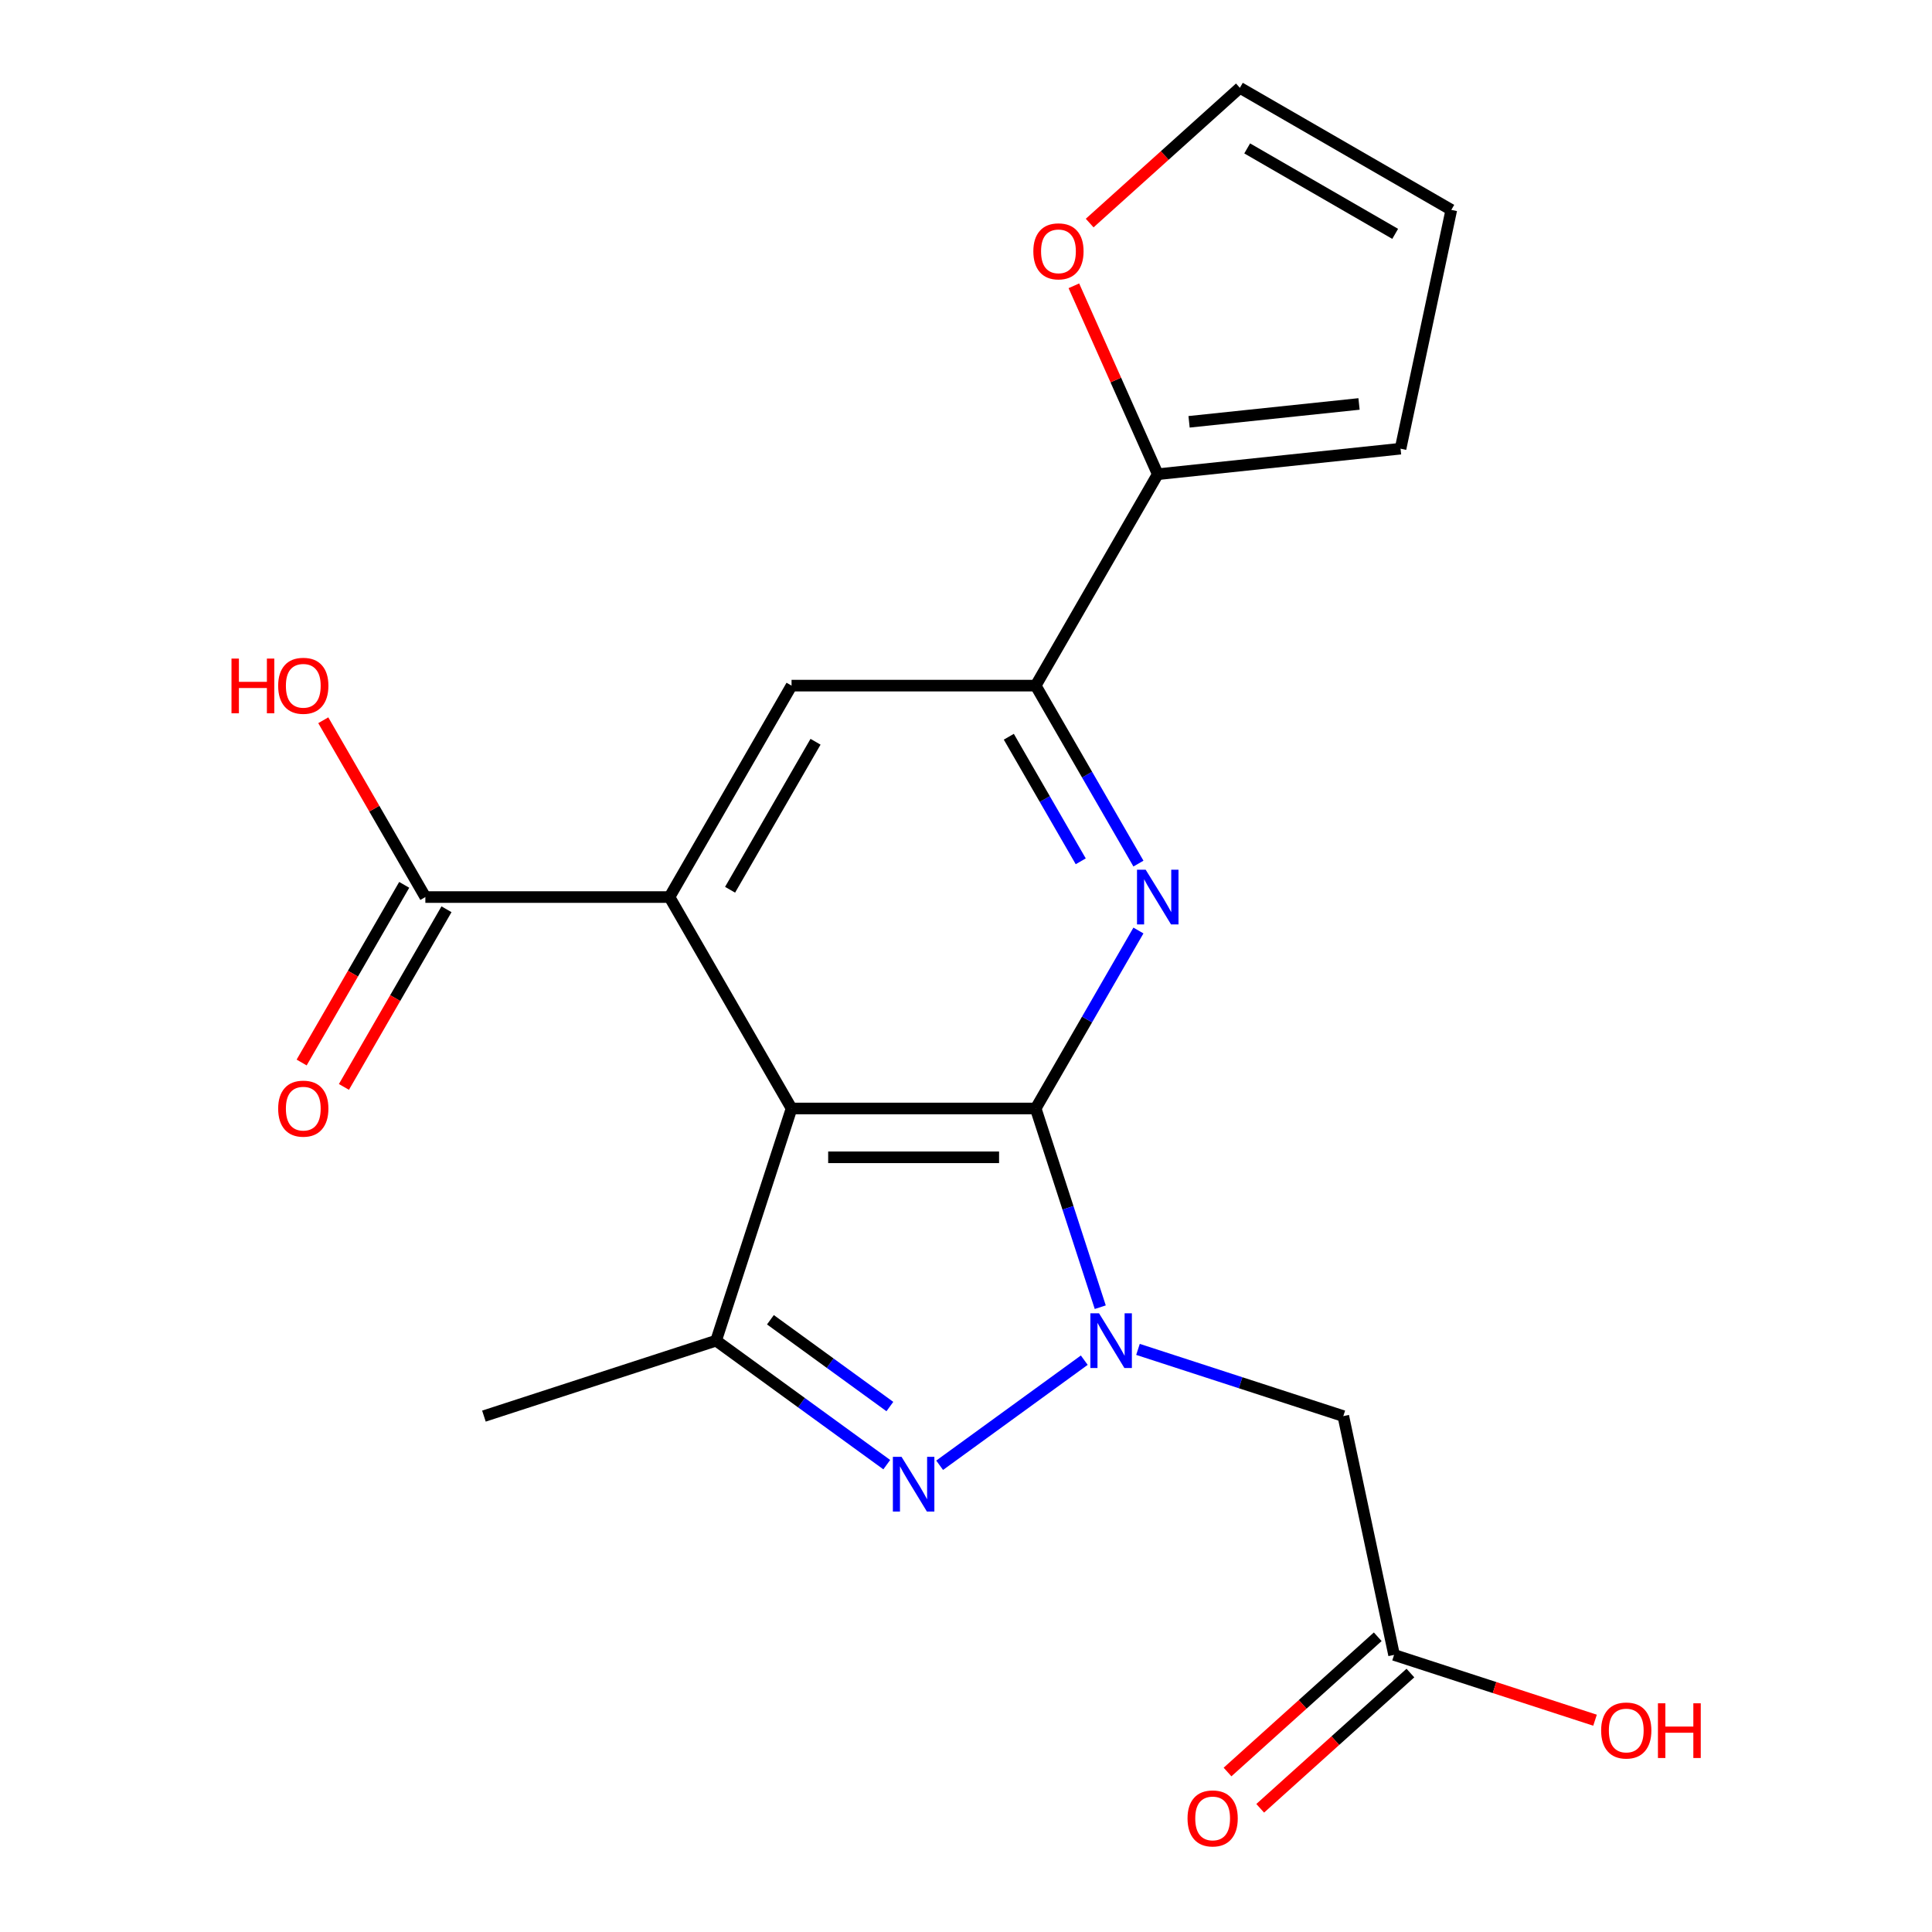 <?xml version='1.0' encoding='iso-8859-1'?>
<svg version='1.1' baseProfile='full'
              xmlns='http://www.w3.org/2000/svg'
                      xmlns:rdkit='http://www.rdkit.org/xml'
                      xmlns:xlink='http://www.w3.org/1999/xlink'
                  xml:space='preserve'
width='1000px' height='1000px' viewBox='0 0 1000 1000'>
<!-- END OF HEADER -->
<rect style='opacity:1.0;fill:#FFFFFF;stroke:none' width='1000' height='1000' x='0' y='0'> </rect>
<path class='bond-0' d='M 536.07,573.748 L 552.78,625.178' style='fill:none;fill-rule:evenodd;stroke:#000000;stroke-width:6px;stroke-linecap:butt;stroke-linejoin:miter;stroke-opacity:1' />
<path class='bond-0' d='M 552.78,625.178 L 569.491,676.607' style='fill:none;fill-rule:evenodd;stroke:#0000FF;stroke-width:6px;stroke-linecap:butt;stroke-linejoin:miter;stroke-opacity:1' />
<path class='bond-1' d='M 536.07,573.748 L 409.706,573.748' style='fill:none;fill-rule:evenodd;stroke:#000000;stroke-width:6px;stroke-linecap:butt;stroke-linejoin:miter;stroke-opacity:1' />
<path class='bond-1' d='M 517.115,599.02 L 428.661,599.02' style='fill:none;fill-rule:evenodd;stroke:#000000;stroke-width:6px;stroke-linecap:butt;stroke-linejoin:miter;stroke-opacity:1' />
<path class='bond-3' d='M 536.07,573.748 L 562.661,527.691' style='fill:none;fill-rule:evenodd;stroke:#000000;stroke-width:6px;stroke-linecap:butt;stroke-linejoin:miter;stroke-opacity:1' />
<path class='bond-3' d='M 562.661,527.691 L 589.252,481.633' style='fill:none;fill-rule:evenodd;stroke:#0000FF;stroke-width:6px;stroke-linecap:butt;stroke-linejoin:miter;stroke-opacity:1' />
<path class='bond-2' d='M 561.219,704.025 L 486.358,758.415' style='fill:none;fill-rule:evenodd;stroke:#0000FF;stroke-width:6px;stroke-linecap:butt;stroke-linejoin:miter;stroke-opacity:1' />
<path class='bond-7' d='M 589.017,698.442 L 642.157,715.709' style='fill:none;fill-rule:evenodd;stroke:#0000FF;stroke-width:6px;stroke-linecap:butt;stroke-linejoin:miter;stroke-opacity:1' />
<path class='bond-7' d='M 642.157,715.709 L 695.297,732.975' style='fill:none;fill-rule:evenodd;stroke:#000000;stroke-width:6px;stroke-linecap:butt;stroke-linejoin:miter;stroke-opacity:1' />
<path class='bond-4' d='M 409.706,573.748 L 346.525,464.314' style='fill:none;fill-rule:evenodd;stroke:#000000;stroke-width:6px;stroke-linecap:butt;stroke-linejoin:miter;stroke-opacity:1' />
<path class='bond-5' d='M 409.706,573.748 L 370.658,693.926' style='fill:none;fill-rule:evenodd;stroke:#000000;stroke-width:6px;stroke-linecap:butt;stroke-linejoin:miter;stroke-opacity:1' />
<path class='bond-21' d='M 458.989,758.103 L 414.824,726.014' style='fill:none;fill-rule:evenodd;stroke:#0000FF;stroke-width:6px;stroke-linecap:butt;stroke-linejoin:miter;stroke-opacity:1' />
<path class='bond-21' d='M 414.824,726.014 L 370.658,693.926' style='fill:none;fill-rule:evenodd;stroke:#000000;stroke-width:6px;stroke-linecap:butt;stroke-linejoin:miter;stroke-opacity:1' />
<path class='bond-21' d='M 460.594,728.03 L 429.678,705.568' style='fill:none;fill-rule:evenodd;stroke:#0000FF;stroke-width:6px;stroke-linecap:butt;stroke-linejoin:miter;stroke-opacity:1' />
<path class='bond-21' d='M 429.678,705.568 L 398.763,683.107' style='fill:none;fill-rule:evenodd;stroke:#000000;stroke-width:6px;stroke-linecap:butt;stroke-linejoin:miter;stroke-opacity:1' />
<path class='bond-6' d='M 589.252,446.995 L 562.661,400.938' style='fill:none;fill-rule:evenodd;stroke:#0000FF;stroke-width:6px;stroke-linecap:butt;stroke-linejoin:miter;stroke-opacity:1' />
<path class='bond-6' d='M 562.661,400.938 L 536.07,354.88' style='fill:none;fill-rule:evenodd;stroke:#000000;stroke-width:6px;stroke-linecap:butt;stroke-linejoin:miter;stroke-opacity:1' />
<path class='bond-6' d='M 559.388,445.814 L 540.774,413.574' style='fill:none;fill-rule:evenodd;stroke:#0000FF;stroke-width:6px;stroke-linecap:butt;stroke-linejoin:miter;stroke-opacity:1' />
<path class='bond-6' d='M 540.774,413.574 L 522.16,381.334' style='fill:none;fill-rule:evenodd;stroke:#000000;stroke-width:6px;stroke-linecap:butt;stroke-linejoin:miter;stroke-opacity:1' />
<path class='bond-9' d='M 346.525,464.314 L 220.162,464.314' style='fill:none;fill-rule:evenodd;stroke:#000000;stroke-width:6px;stroke-linecap:butt;stroke-linejoin:miter;stroke-opacity:1' />
<path class='bond-22' d='M 346.525,464.314 L 409.706,354.88' style='fill:none;fill-rule:evenodd;stroke:#000000;stroke-width:6px;stroke-linecap:butt;stroke-linejoin:miter;stroke-opacity:1' />
<path class='bond-22' d='M 377.889,460.535 L 422.116,383.932' style='fill:none;fill-rule:evenodd;stroke:#000000;stroke-width:6px;stroke-linecap:butt;stroke-linejoin:miter;stroke-opacity:1' />
<path class='bond-20' d='M 370.658,693.926 L 250.479,732.975' style='fill:none;fill-rule:evenodd;stroke:#000000;stroke-width:6px;stroke-linecap:butt;stroke-linejoin:miter;stroke-opacity:1' />
<path class='bond-8' d='M 536.07,354.88 L 409.706,354.88' style='fill:none;fill-rule:evenodd;stroke:#000000;stroke-width:6px;stroke-linecap:butt;stroke-linejoin:miter;stroke-opacity:1' />
<path class='bond-10' d='M 536.07,354.88 L 599.251,245.447' style='fill:none;fill-rule:evenodd;stroke:#000000;stroke-width:6px;stroke-linecap:butt;stroke-linejoin:miter;stroke-opacity:1' />
<path class='bond-11' d='M 695.297,732.975 L 721.569,856.577' style='fill:none;fill-rule:evenodd;stroke:#000000;stroke-width:6px;stroke-linecap:butt;stroke-linejoin:miter;stroke-opacity:1' />
<path class='bond-14' d='M 209.218,457.996 L 182.673,503.973' style='fill:none;fill-rule:evenodd;stroke:#000000;stroke-width:6px;stroke-linecap:butt;stroke-linejoin:miter;stroke-opacity:1' />
<path class='bond-14' d='M 182.673,503.973 L 156.128,549.951' style='fill:none;fill-rule:evenodd;stroke:#FF0000;stroke-width:6px;stroke-linecap:butt;stroke-linejoin:miter;stroke-opacity:1' />
<path class='bond-14' d='M 231.105,470.632 L 204.56,516.61' style='fill:none;fill-rule:evenodd;stroke:#000000;stroke-width:6px;stroke-linecap:butt;stroke-linejoin:miter;stroke-opacity:1' />
<path class='bond-14' d='M 204.56,516.61 L 178.015,562.587' style='fill:none;fill-rule:evenodd;stroke:#FF0000;stroke-width:6px;stroke-linecap:butt;stroke-linejoin:miter;stroke-opacity:1' />
<path class='bond-18' d='M 220.162,464.314 L 193.744,418.557' style='fill:none;fill-rule:evenodd;stroke:#000000;stroke-width:6px;stroke-linecap:butt;stroke-linejoin:miter;stroke-opacity:1' />
<path class='bond-18' d='M 193.744,418.557 L 167.326,372.799' style='fill:none;fill-rule:evenodd;stroke:#FF0000;stroke-width:6px;stroke-linecap:butt;stroke-linejoin:miter;stroke-opacity:1' />
<path class='bond-12' d='M 599.251,245.447 L 577.542,196.687' style='fill:none;fill-rule:evenodd;stroke:#000000;stroke-width:6px;stroke-linecap:butt;stroke-linejoin:miter;stroke-opacity:1' />
<path class='bond-12' d='M 577.542,196.687 L 555.833,147.927' style='fill:none;fill-rule:evenodd;stroke:#FF0000;stroke-width:6px;stroke-linecap:butt;stroke-linejoin:miter;stroke-opacity:1' />
<path class='bond-13' d='M 599.251,245.447 L 724.922,232.238' style='fill:none;fill-rule:evenodd;stroke:#000000;stroke-width:6px;stroke-linecap:butt;stroke-linejoin:miter;stroke-opacity:1' />
<path class='bond-13' d='M 615.46,218.331 L 703.43,209.085' style='fill:none;fill-rule:evenodd;stroke:#000000;stroke-width:6px;stroke-linecap:butt;stroke-linejoin:miter;stroke-opacity:1' />
<path class='bond-17' d='M 713.114,847.186 L 674.24,882.188' style='fill:none;fill-rule:evenodd;stroke:#000000;stroke-width:6px;stroke-linecap:butt;stroke-linejoin:miter;stroke-opacity:1' />
<path class='bond-17' d='M 674.24,882.188 L 635.367,917.19' style='fill:none;fill-rule:evenodd;stroke:#FF0000;stroke-width:6px;stroke-linecap:butt;stroke-linejoin:miter;stroke-opacity:1' />
<path class='bond-17' d='M 730.024,865.967 L 691.151,900.969' style='fill:none;fill-rule:evenodd;stroke:#000000;stroke-width:6px;stroke-linecap:butt;stroke-linejoin:miter;stroke-opacity:1' />
<path class='bond-17' d='M 691.151,900.969 L 652.277,935.971' style='fill:none;fill-rule:evenodd;stroke:#FF0000;stroke-width:6px;stroke-linecap:butt;stroke-linejoin:miter;stroke-opacity:1' />
<path class='bond-19' d='M 721.569,856.577 L 773.579,873.476' style='fill:none;fill-rule:evenodd;stroke:#000000;stroke-width:6px;stroke-linecap:butt;stroke-linejoin:miter;stroke-opacity:1' />
<path class='bond-19' d='M 773.579,873.476 L 825.588,890.375' style='fill:none;fill-rule:evenodd;stroke:#FF0000;stroke-width:6px;stroke-linecap:butt;stroke-linejoin:miter;stroke-opacity:1' />
<path class='bond-15' d='M 564.014,115.458 L 602.887,80.456' style='fill:none;fill-rule:evenodd;stroke:#FF0000;stroke-width:6px;stroke-linecap:butt;stroke-linejoin:miter;stroke-opacity:1' />
<path class='bond-15' d='M 602.887,80.456 L 641.761,45.455' style='fill:none;fill-rule:evenodd;stroke:#000000;stroke-width:6px;stroke-linecap:butt;stroke-linejoin:miter;stroke-opacity:1' />
<path class='bond-16' d='M 724.922,232.238 L 751.195,108.636' style='fill:none;fill-rule:evenodd;stroke:#000000;stroke-width:6px;stroke-linecap:butt;stroke-linejoin:miter;stroke-opacity:1' />
<path class='bond-23' d='M 641.761,45.455 L 751.195,108.636' style='fill:none;fill-rule:evenodd;stroke:#000000;stroke-width:6px;stroke-linecap:butt;stroke-linejoin:miter;stroke-opacity:1' />
<path class='bond-23' d='M 645.54,76.819 L 722.143,121.046' style='fill:none;fill-rule:evenodd;stroke:#000000;stroke-width:6px;stroke-linecap:butt;stroke-linejoin:miter;stroke-opacity:1' />
<path  class='atom-1' d='M 568.858 679.766
L 578.138 694.766
Q 579.058 696.246, 580.538 698.926
Q 582.018 701.606, 582.098 701.766
L 582.098 679.766
L 585.858 679.766
L 585.858 708.086
L 581.978 708.086
L 572.018 691.686
Q 570.858 689.766, 569.618 687.566
Q 568.418 685.366, 568.058 684.686
L 568.058 708.086
L 564.378 708.086
L 564.378 679.766
L 568.858 679.766
' fill='#0000FF'/>
<path  class='atom-3' d='M 466.628 754.041
L 475.908 769.041
Q 476.828 770.521, 478.308 773.201
Q 479.788 775.881, 479.868 776.041
L 479.868 754.041
L 483.628 754.041
L 483.628 782.361
L 479.748 782.361
L 469.788 765.961
Q 468.628 764.041, 467.388 761.841
Q 466.188 759.641, 465.828 758.961
L 465.828 782.361
L 462.148 782.361
L 462.148 754.041
L 466.628 754.041
' fill='#0000FF'/>
<path  class='atom-4' d='M 592.991 450.154
L 602.271 465.154
Q 603.191 466.634, 604.671 469.314
Q 606.151 471.994, 606.231 472.154
L 606.231 450.154
L 609.991 450.154
L 609.991 478.474
L 606.111 478.474
L 596.151 462.074
Q 594.991 460.154, 593.751 457.954
Q 592.551 455.754, 592.191 455.074
L 592.191 478.474
L 588.511 478.474
L 588.511 450.154
L 592.991 450.154
' fill='#0000FF'/>
<path  class='atom-13' d='M 534.855 130.088
Q 534.855 123.288, 538.215 119.488
Q 541.575 115.688, 547.855 115.688
Q 554.135 115.688, 557.495 119.488
Q 560.855 123.288, 560.855 130.088
Q 560.855 136.968, 557.455 140.888
Q 554.055 144.768, 547.855 144.768
Q 541.615 144.768, 538.215 140.888
Q 534.855 137.008, 534.855 130.088
M 547.855 141.568
Q 552.175 141.568, 554.495 138.688
Q 556.855 135.768, 556.855 130.088
Q 556.855 124.528, 554.495 121.728
Q 552.175 118.888, 547.855 118.888
Q 543.535 118.888, 541.175 121.688
Q 538.855 124.488, 538.855 130.088
Q 538.855 135.808, 541.175 138.688
Q 543.535 141.568, 547.855 141.568
' fill='#FF0000'/>
<path  class='atom-15' d='M 143.98 573.828
Q 143.98 567.028, 147.34 563.228
Q 150.7 559.428, 156.98 559.428
Q 163.26 559.428, 166.62 563.228
Q 169.98 567.028, 169.98 573.828
Q 169.98 580.708, 166.58 584.628
Q 163.18 588.508, 156.98 588.508
Q 150.74 588.508, 147.34 584.628
Q 143.98 580.748, 143.98 573.828
M 156.98 585.308
Q 161.3 585.308, 163.62 582.428
Q 165.98 579.508, 165.98 573.828
Q 165.98 568.268, 163.62 565.468
Q 161.3 562.628, 156.98 562.628
Q 152.66 562.628, 150.3 565.428
Q 147.98 568.228, 147.98 573.828
Q 147.98 579.548, 150.3 582.428
Q 152.66 585.308, 156.98 585.308
' fill='#FF0000'/>
<path  class='atom-18' d='M 614.663 941.21
Q 614.663 934.41, 618.023 930.61
Q 621.383 926.81, 627.663 926.81
Q 633.943 926.81, 637.303 930.61
Q 640.663 934.41, 640.663 941.21
Q 640.663 948.09, 637.263 952.01
Q 633.863 955.89, 627.663 955.89
Q 621.423 955.89, 618.023 952.01
Q 614.663 948.13, 614.663 941.21
M 627.663 952.69
Q 631.983 952.69, 634.303 949.81
Q 636.663 946.89, 636.663 941.21
Q 636.663 935.65, 634.303 932.85
Q 631.983 930.01, 627.663 930.01
Q 623.343 930.01, 620.983 932.81
Q 618.663 935.61, 618.663 941.21
Q 618.663 946.93, 620.983 949.81
Q 623.343 952.69, 627.663 952.69
' fill='#FF0000'/>
<path  class='atom-19' d='M 119.82 340.88
L 123.66 340.88
L 123.66 352.92
L 138.14 352.92
L 138.14 340.88
L 141.98 340.88
L 141.98 369.2
L 138.14 369.2
L 138.14 356.12
L 123.66 356.12
L 123.66 369.2
L 119.82 369.2
L 119.82 340.88
' fill='#FF0000'/>
<path  class='atom-19' d='M 143.98 354.96
Q 143.98 348.16, 147.34 344.36
Q 150.7 340.56, 156.98 340.56
Q 163.26 340.56, 166.62 344.36
Q 169.98 348.16, 169.98 354.96
Q 169.98 361.84, 166.58 365.76
Q 163.18 369.64, 156.98 369.64
Q 150.74 369.64, 147.34 365.76
Q 143.98 361.88, 143.98 354.96
M 156.98 366.44
Q 161.3 366.44, 163.62 363.56
Q 165.98 360.64, 165.98 354.96
Q 165.98 349.4, 163.62 346.6
Q 161.3 343.76, 156.98 343.76
Q 152.66 343.76, 150.3 346.56
Q 147.98 349.36, 147.98 354.96
Q 147.98 360.68, 150.3 363.56
Q 152.66 366.44, 156.98 366.44
' fill='#FF0000'/>
<path  class='atom-20' d='M 828.748 895.705
Q 828.748 888.905, 832.108 885.105
Q 835.468 881.305, 841.748 881.305
Q 848.028 881.305, 851.388 885.105
Q 854.748 888.905, 854.748 895.705
Q 854.748 902.585, 851.348 906.505
Q 847.948 910.385, 841.748 910.385
Q 835.508 910.385, 832.108 906.505
Q 828.748 902.625, 828.748 895.705
M 841.748 907.185
Q 846.068 907.185, 848.388 904.305
Q 850.748 901.385, 850.748 895.705
Q 850.748 890.145, 848.388 887.345
Q 846.068 884.505, 841.748 884.505
Q 837.428 884.505, 835.068 887.305
Q 832.748 890.105, 832.748 895.705
Q 832.748 901.425, 835.068 904.305
Q 837.428 907.185, 841.748 907.185
' fill='#FF0000'/>
<path  class='atom-20' d='M 858.148 881.625
L 861.988 881.625
L 861.988 893.665
L 876.468 893.665
L 876.468 881.625
L 880.308 881.625
L 880.308 909.945
L 876.468 909.945
L 876.468 896.865
L 861.988 896.865
L 861.988 909.945
L 858.148 909.945
L 858.148 881.625
' fill='#FF0000'/>
</svg>
